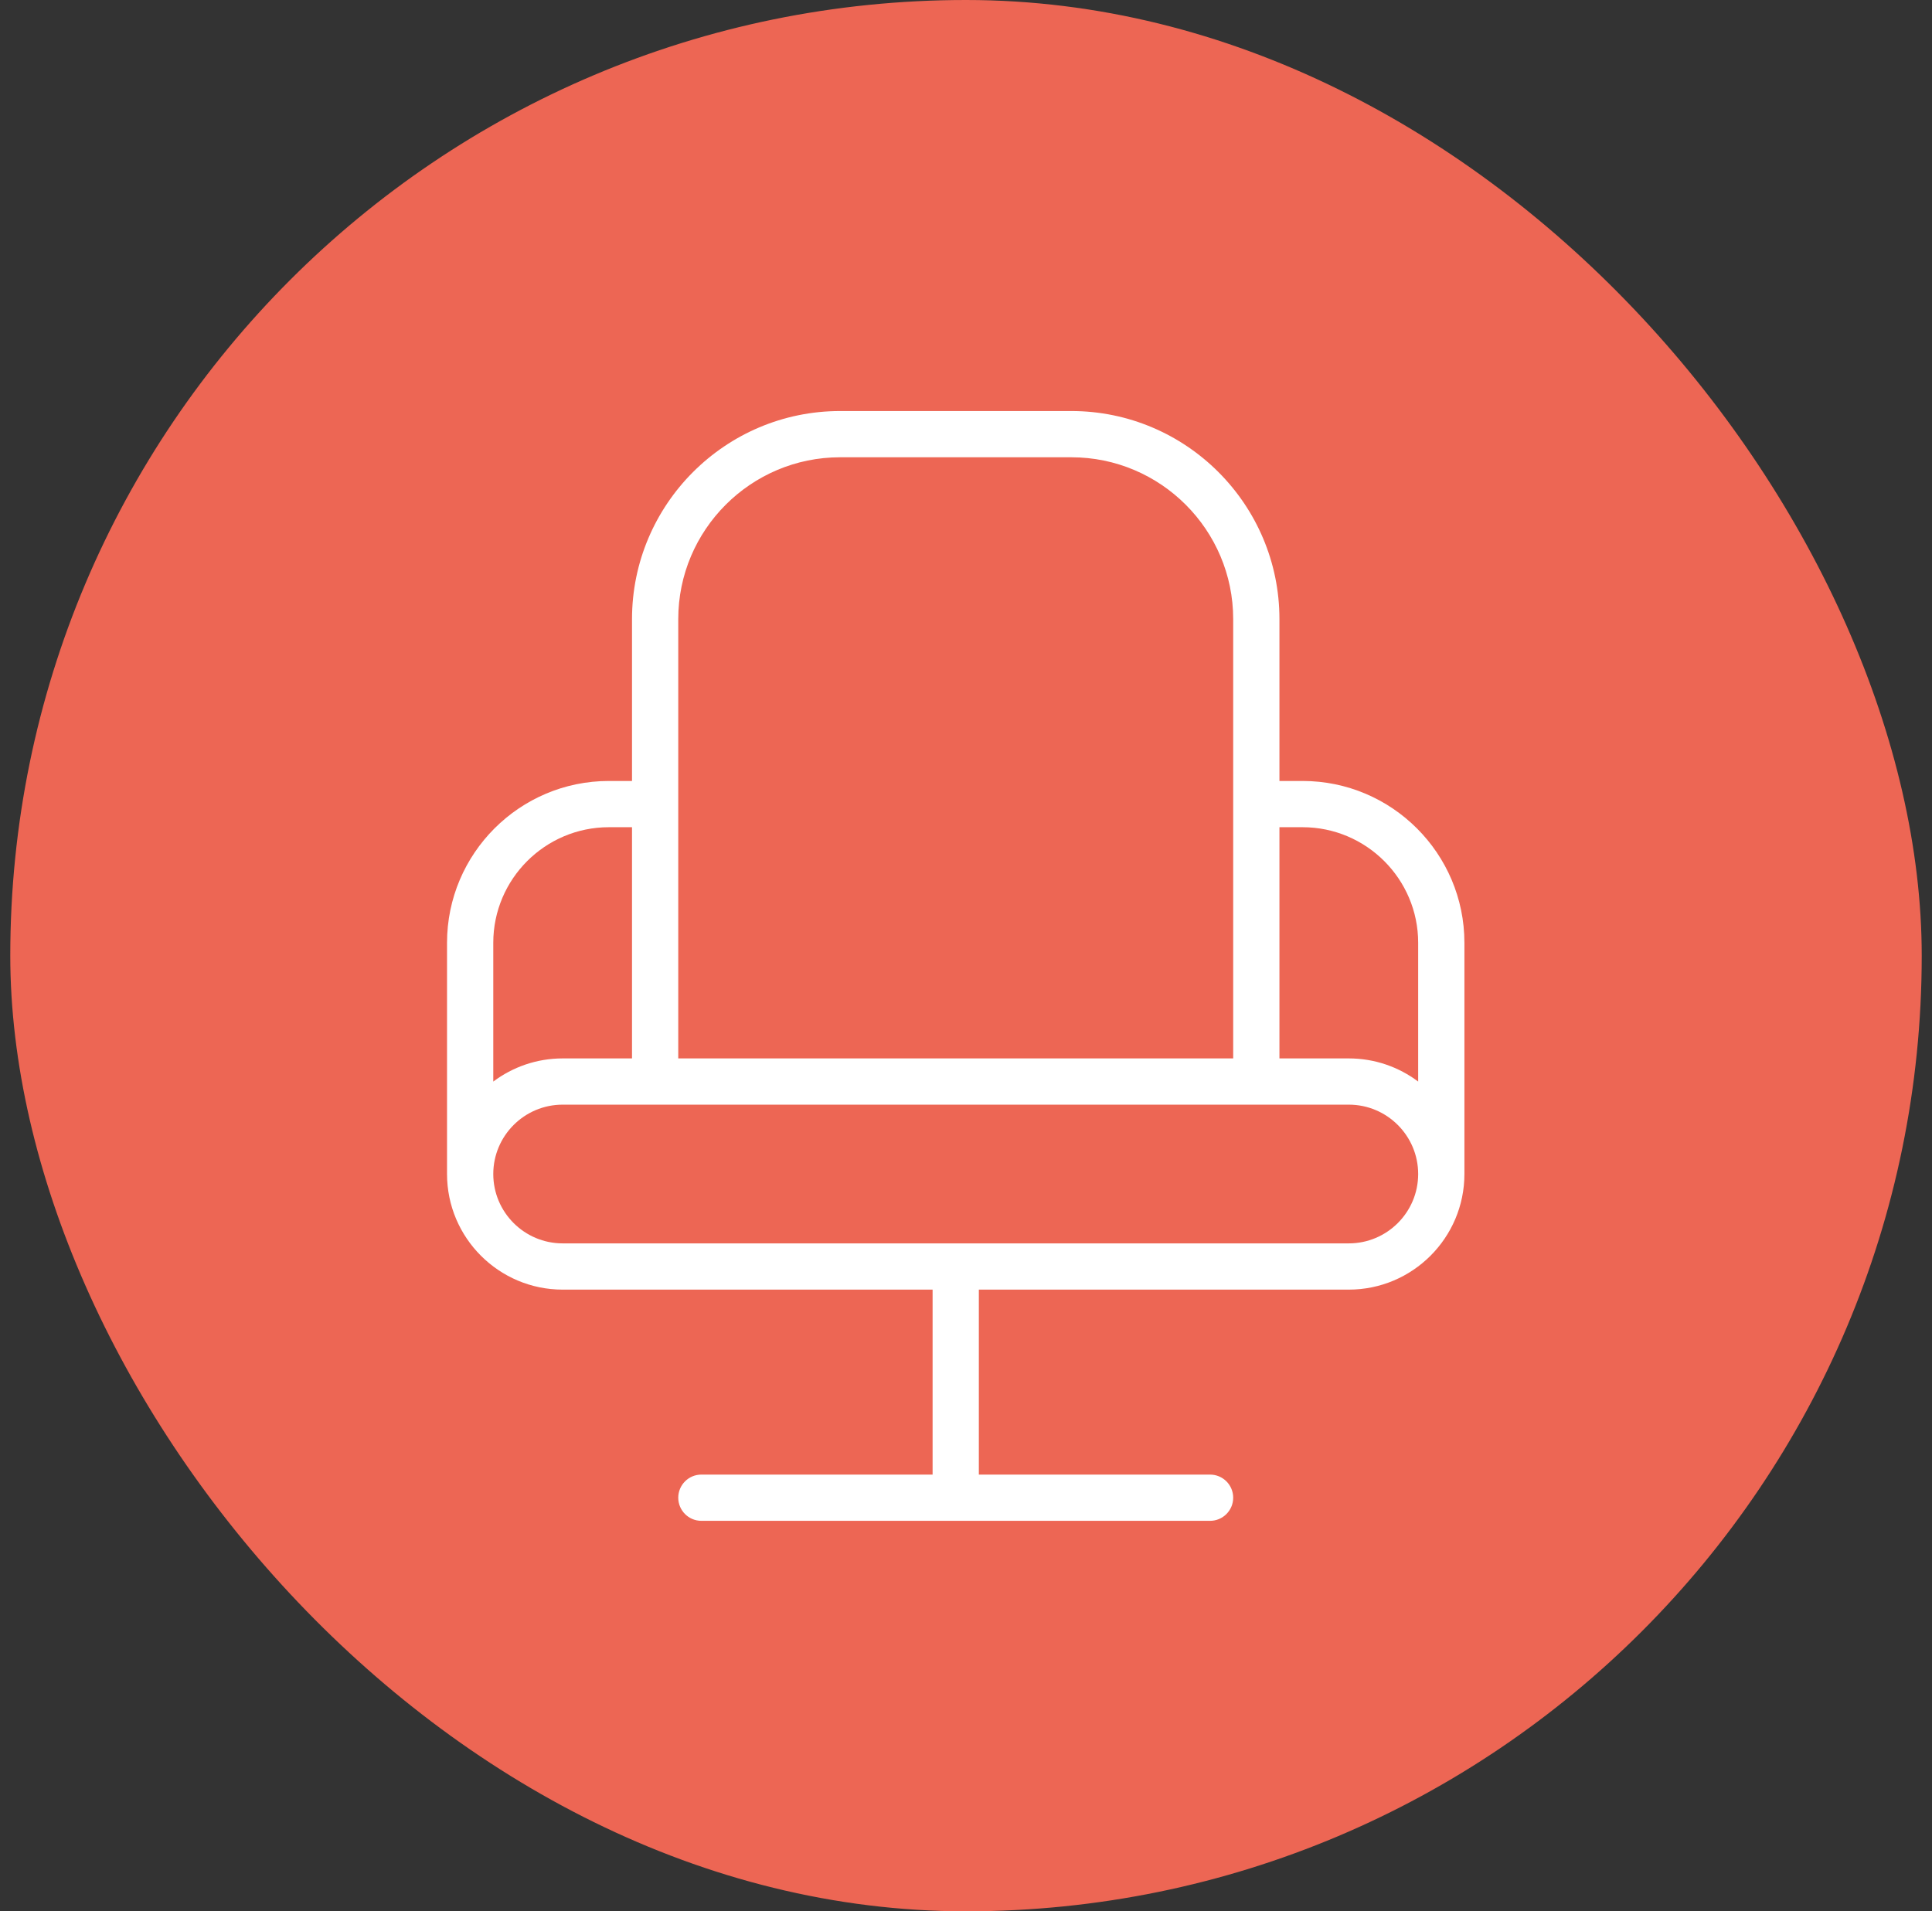 <svg width="94" height="93" viewBox="0 0 94 93" fill="none" xmlns="http://www.w3.org/2000/svg">
<rect x="0" y="0" width="94" height="93" fill="#333333" stroke="none"/>
<rect x="0.5" width="93" height="93" rx="46.5" fill="#ED6654"/>
<path d="M63.375 38H62.25V30.125C62.25 24.543 57.707 20 52.125 20H40.875C35.293 20 30.75 24.543 30.75 30.125V38H29.625C25.282 38 21.75 41.532 21.75 45.875V57.125C21.75 60.228 24.274 62.75 27.375 62.75H45.375V71.75H34.125C33.504 71.75 33 72.254 33 72.875C33 73.496 33.504 74 34.125 74H58.875C59.496 74 60 73.496 60 72.875C60 72.254 59.496 71.75 58.875 71.75H47.625V62.75H65.625C68.725 62.75 71.25 60.228 71.25 57.125V45.875C71.25 41.532 67.718 38 63.375 38ZM63.375 40.25C66.475 40.25 69 42.772 69 45.875V52.627C68.059 51.919 66.889 51.5 65.625 51.5H62.25V40.25H63.375ZM33 30.125C33 25.782 36.532 22.25 40.875 22.25H52.125C56.468 22.25 60 25.782 60 30.125V51.5H33V30.125ZM29.625 40.25H30.75V51.5H27.375C26.11 51.5 24.941 51.921 24 52.627V45.875C24 42.772 26.524 40.25 29.625 40.25ZM65.625 60.5H27.375C25.514 60.5 24 58.986 24 57.125C24 55.264 25.514 53.75 27.375 53.75H65.625C67.486 53.75 69 55.264 69 57.125C69 58.986 67.486 60.5 65.625 60.5Z" fill="white"/>
</svg>
